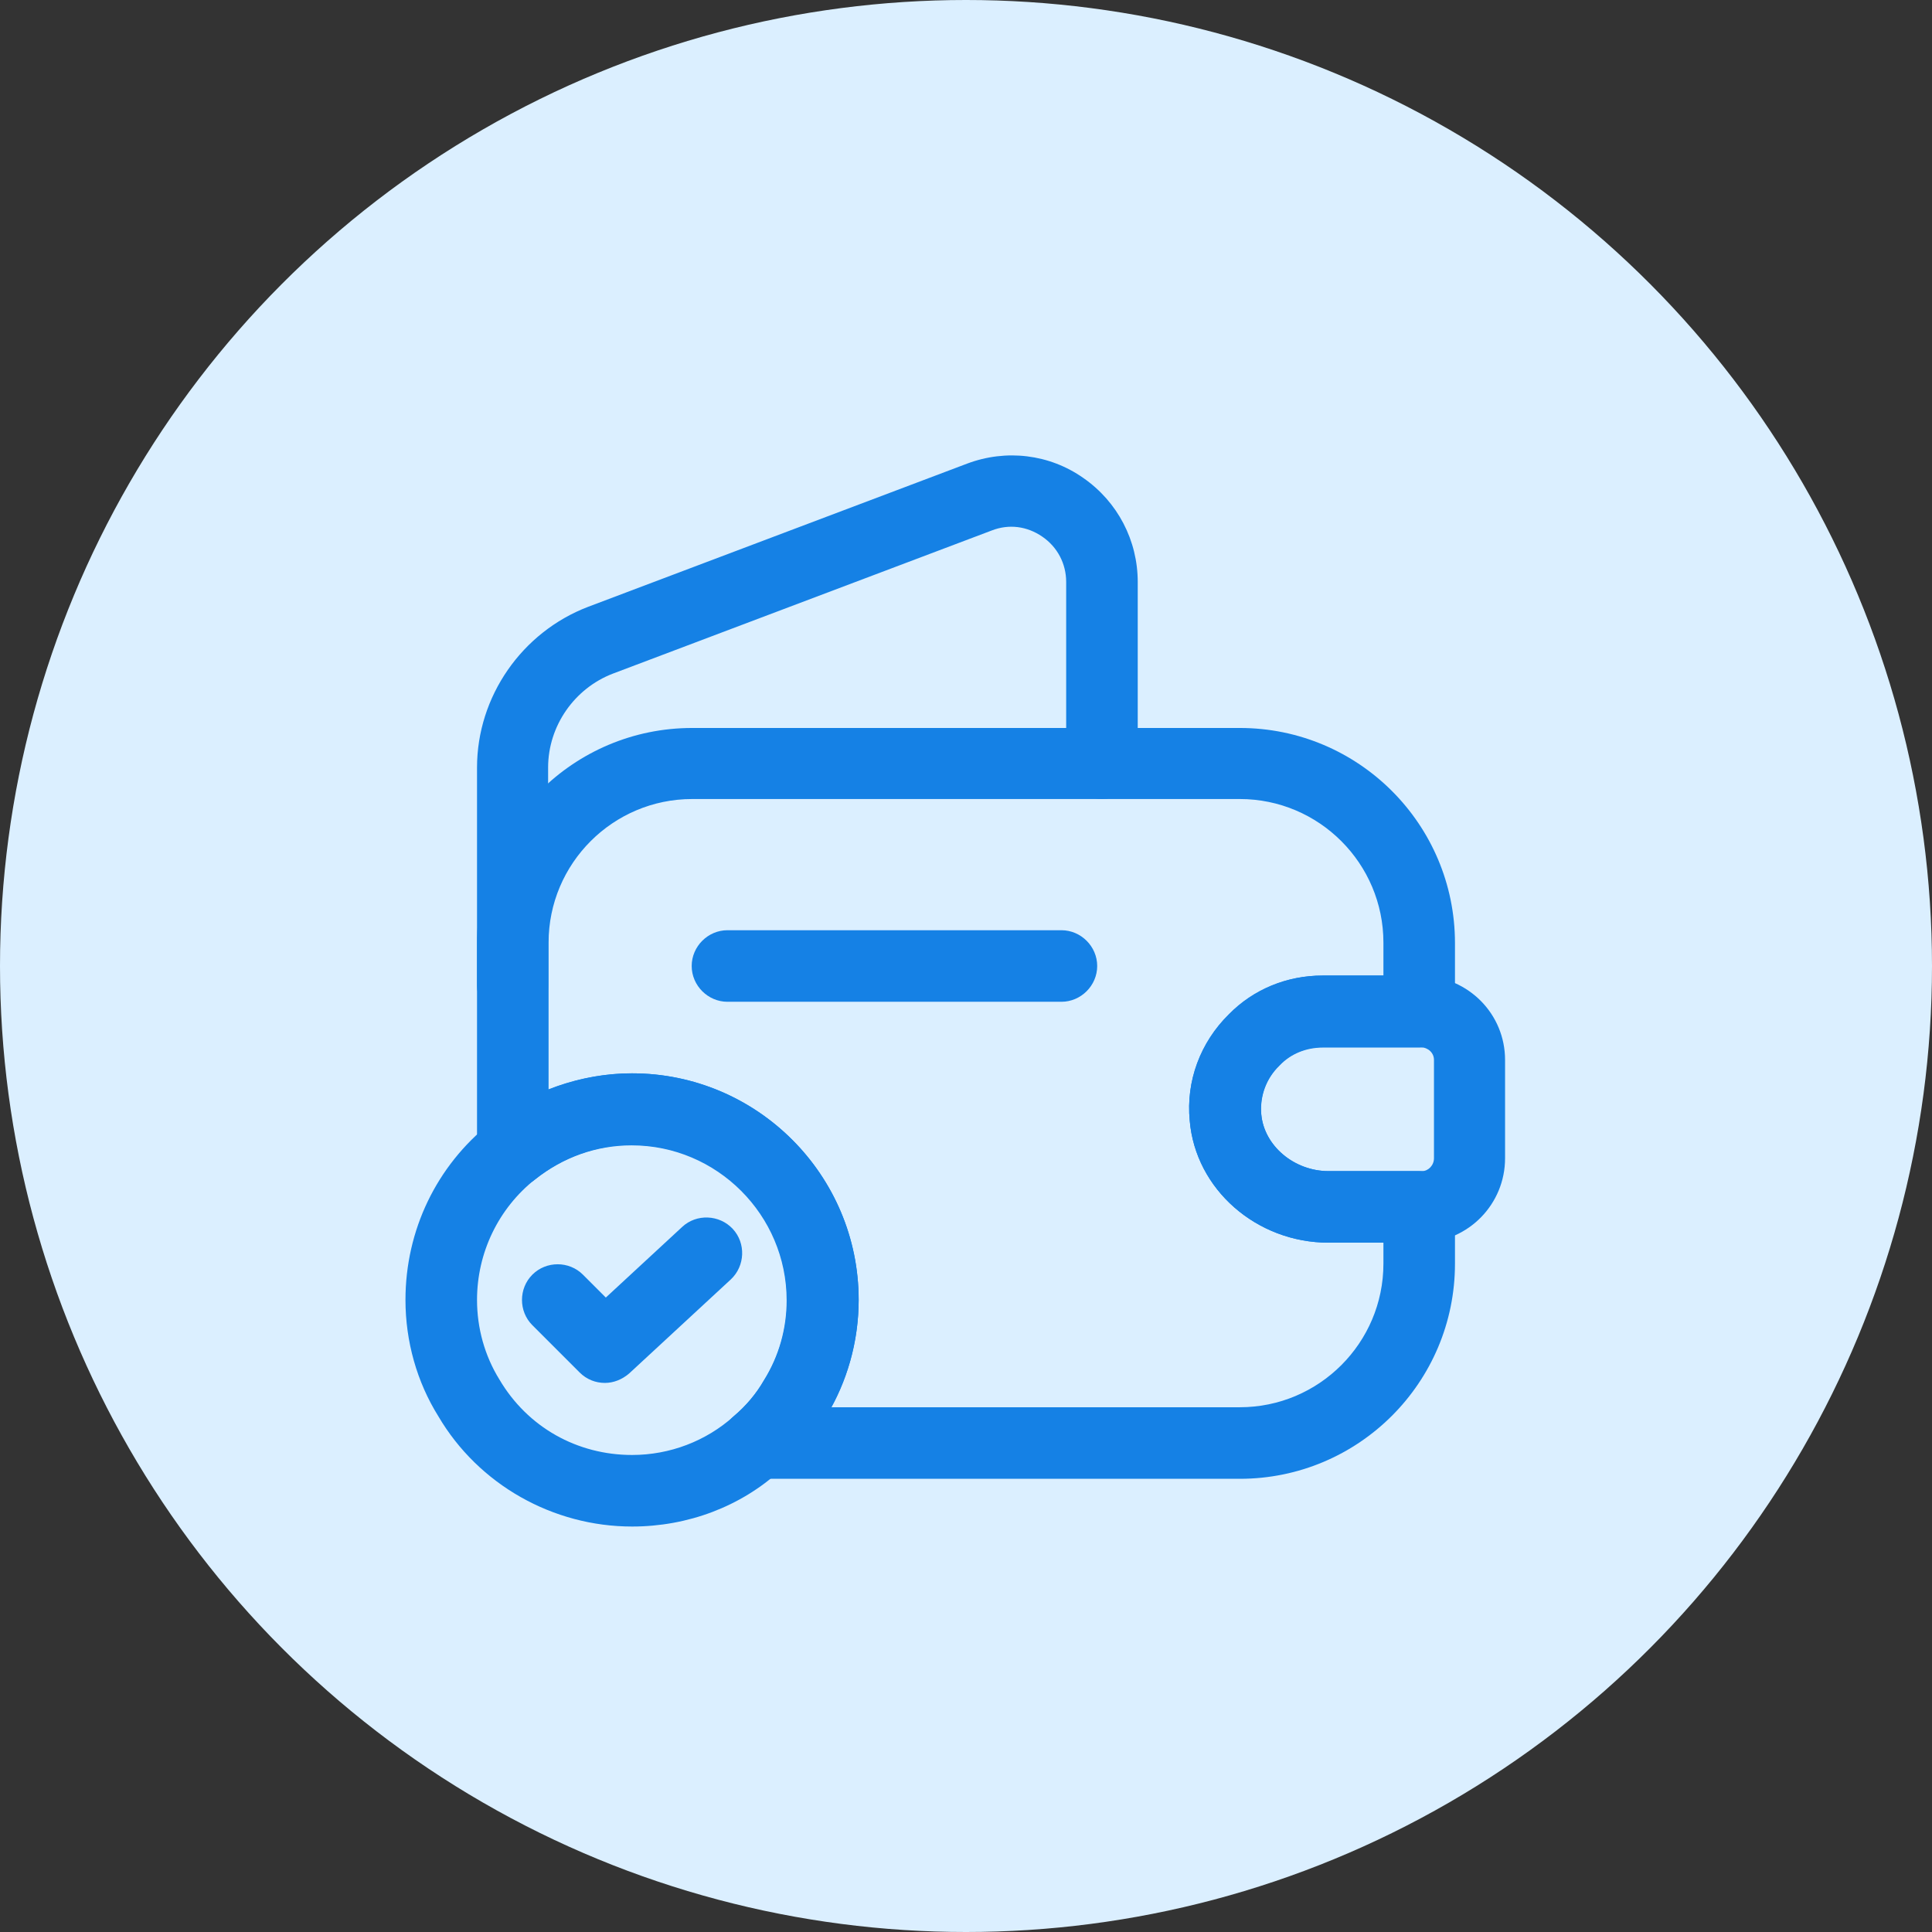 <svg width="54" height="54" viewBox="0 0 54 54" fill="none" xmlns="http://www.w3.org/2000/svg">
<rect x="0" y="0" width="54" height="54" fill="#333333" stroke="none"/>
<circle cx="27" cy="27" r="27" fill="#DBEFFF"/>
<path d="M34.653 41.333H21.173C20.747 41.333 20.373 41.067 20.227 40.68C20.08 40.28 20.2 39.84 20.52 39.573C20.84 39.307 21.133 38.96 21.347 38.587C21.773 37.907 21.987 37.133 21.987 36.347C21.987 33.96 20.04 32.013 17.653 32.013C16.667 32.013 15.733 32.347 14.947 32.973C14.653 33.213 14.24 33.253 13.893 33.093C13.547 32.933 13.333 32.573 13.333 32.187V26.36C13.333 23.04 16.027 20.347 19.347 20.347H34.653C37.973 20.347 40.667 23.04 40.667 26.36V28.28C40.667 28.827 40.213 29.28 39.667 29.28H36.973C36.507 29.28 36.08 29.453 35.773 29.773L35.76 29.787C35.387 30.147 35.213 30.64 35.253 31.147C35.333 32.027 36.173 32.733 37.133 32.733H39.667C40.213 32.733 40.667 33.187 40.667 33.733V35.32C40.667 38.64 37.973 41.333 34.653 41.333ZM23.24 39.333H34.653C36.867 39.333 38.667 37.533 38.667 35.32V34.733H37.133C35.12 34.733 33.413 33.24 33.253 31.32C33.147 30.227 33.547 29.147 34.347 28.36C35.04 27.653 35.973 27.267 36.973 27.267H38.667V26.347C38.667 24.133 36.867 22.333 34.653 22.333H19.347C17.133 22.333 15.333 24.133 15.333 26.347V30.453C16.08 30.16 16.867 30 17.667 30C21.16 30 24 32.84 24 36.333C24 37.387 23.733 38.427 23.24 39.333Z" fill="#1581E5"/>
<path d="M14.333 28.547C13.787 28.547 13.333 28.093 13.333 27.547V21.453C13.333 19.467 14.587 17.667 16.44 16.96L27.027 12.96C28.12 12.547 29.333 12.693 30.28 13.36C31.24 14.027 31.8 15.107 31.8 16.267V21.333C31.8 21.88 31.347 22.333 30.8 22.333C30.253 22.333 29.8 21.88 29.8 21.333V16.267C29.8 15.76 29.56 15.293 29.133 15C28.707 14.707 28.2 14.64 27.72 14.827L17.133 18.827C16.053 19.24 15.32 20.293 15.32 21.453V27.547C15.333 28.107 14.88 28.547 14.333 28.547Z" fill="#1581E5"/>
<path d="M37.133 34.733C35.12 34.733 33.413 33.24 33.253 31.32C33.147 30.213 33.547 29.133 34.347 28.347C35.027 27.653 35.96 27.267 36.96 27.267H39.733C41.053 27.307 42.067 28.346 42.067 29.627V32.373C42.067 33.653 41.053 34.693 39.773 34.733H37.133ZM39.707 29.267H36.973C36.507 29.267 36.08 29.44 35.773 29.76C35.387 30.133 35.2 30.64 35.253 31.147C35.333 32.027 36.173 32.733 37.133 32.733H39.747C39.92 32.733 40.08 32.573 40.08 32.373V29.627C40.08 29.427 39.92 29.28 39.707 29.267Z" fill="#1581E5"/>
<path d="M29.667 28H20.333C19.787 28 19.333 27.547 19.333 27C19.333 26.453 19.787 26 20.333 26H29.667C30.213 26 30.667 26.453 30.667 27C30.667 27.547 30.213 28 29.667 28Z" fill="#1581E5"/>
<path d="M17.667 42.667C15.453 42.667 13.373 41.493 12.253 39.587C11.653 38.627 11.333 37.493 11.333 36.333C11.333 34.387 12.2 32.587 13.707 31.387C14.827 30.493 16.24 30 17.667 30C21.16 30 24 32.84 24 36.333C24 37.493 23.68 38.627 23.08 39.6C22.76 40.16 22.32 40.667 21.813 41.093C20.707 42.107 19.227 42.667 17.667 42.667ZM17.667 32C16.68 32 15.747 32.333 14.96 32.96C13.933 33.773 13.333 35.013 13.333 36.333C13.333 37.12 13.547 37.893 13.96 38.56C14.747 39.893 16.133 40.667 17.667 40.667C18.72 40.667 19.733 40.28 20.507 39.587C20.853 39.293 21.147 38.947 21.36 38.573C21.787 37.893 22 37.12 22 36.333C22 33.947 20.053 32 17.667 32Z" fill="#1581E5"/>
<path d="M16.907 38.653C16.653 38.653 16.4 38.56 16.2 38.36L14.88 37.04C14.493 36.654 14.493 36.013 14.88 35.627C15.267 35.24 15.906 35.24 16.293 35.627L16.933 36.267L19.067 34.293C19.466 33.92 20.107 33.947 20.48 34.347C20.853 34.747 20.826 35.387 20.427 35.76L17.587 38.387C17.387 38.56 17.146 38.653 16.907 38.653Z" fill="#1581E5"/>
</svg>
